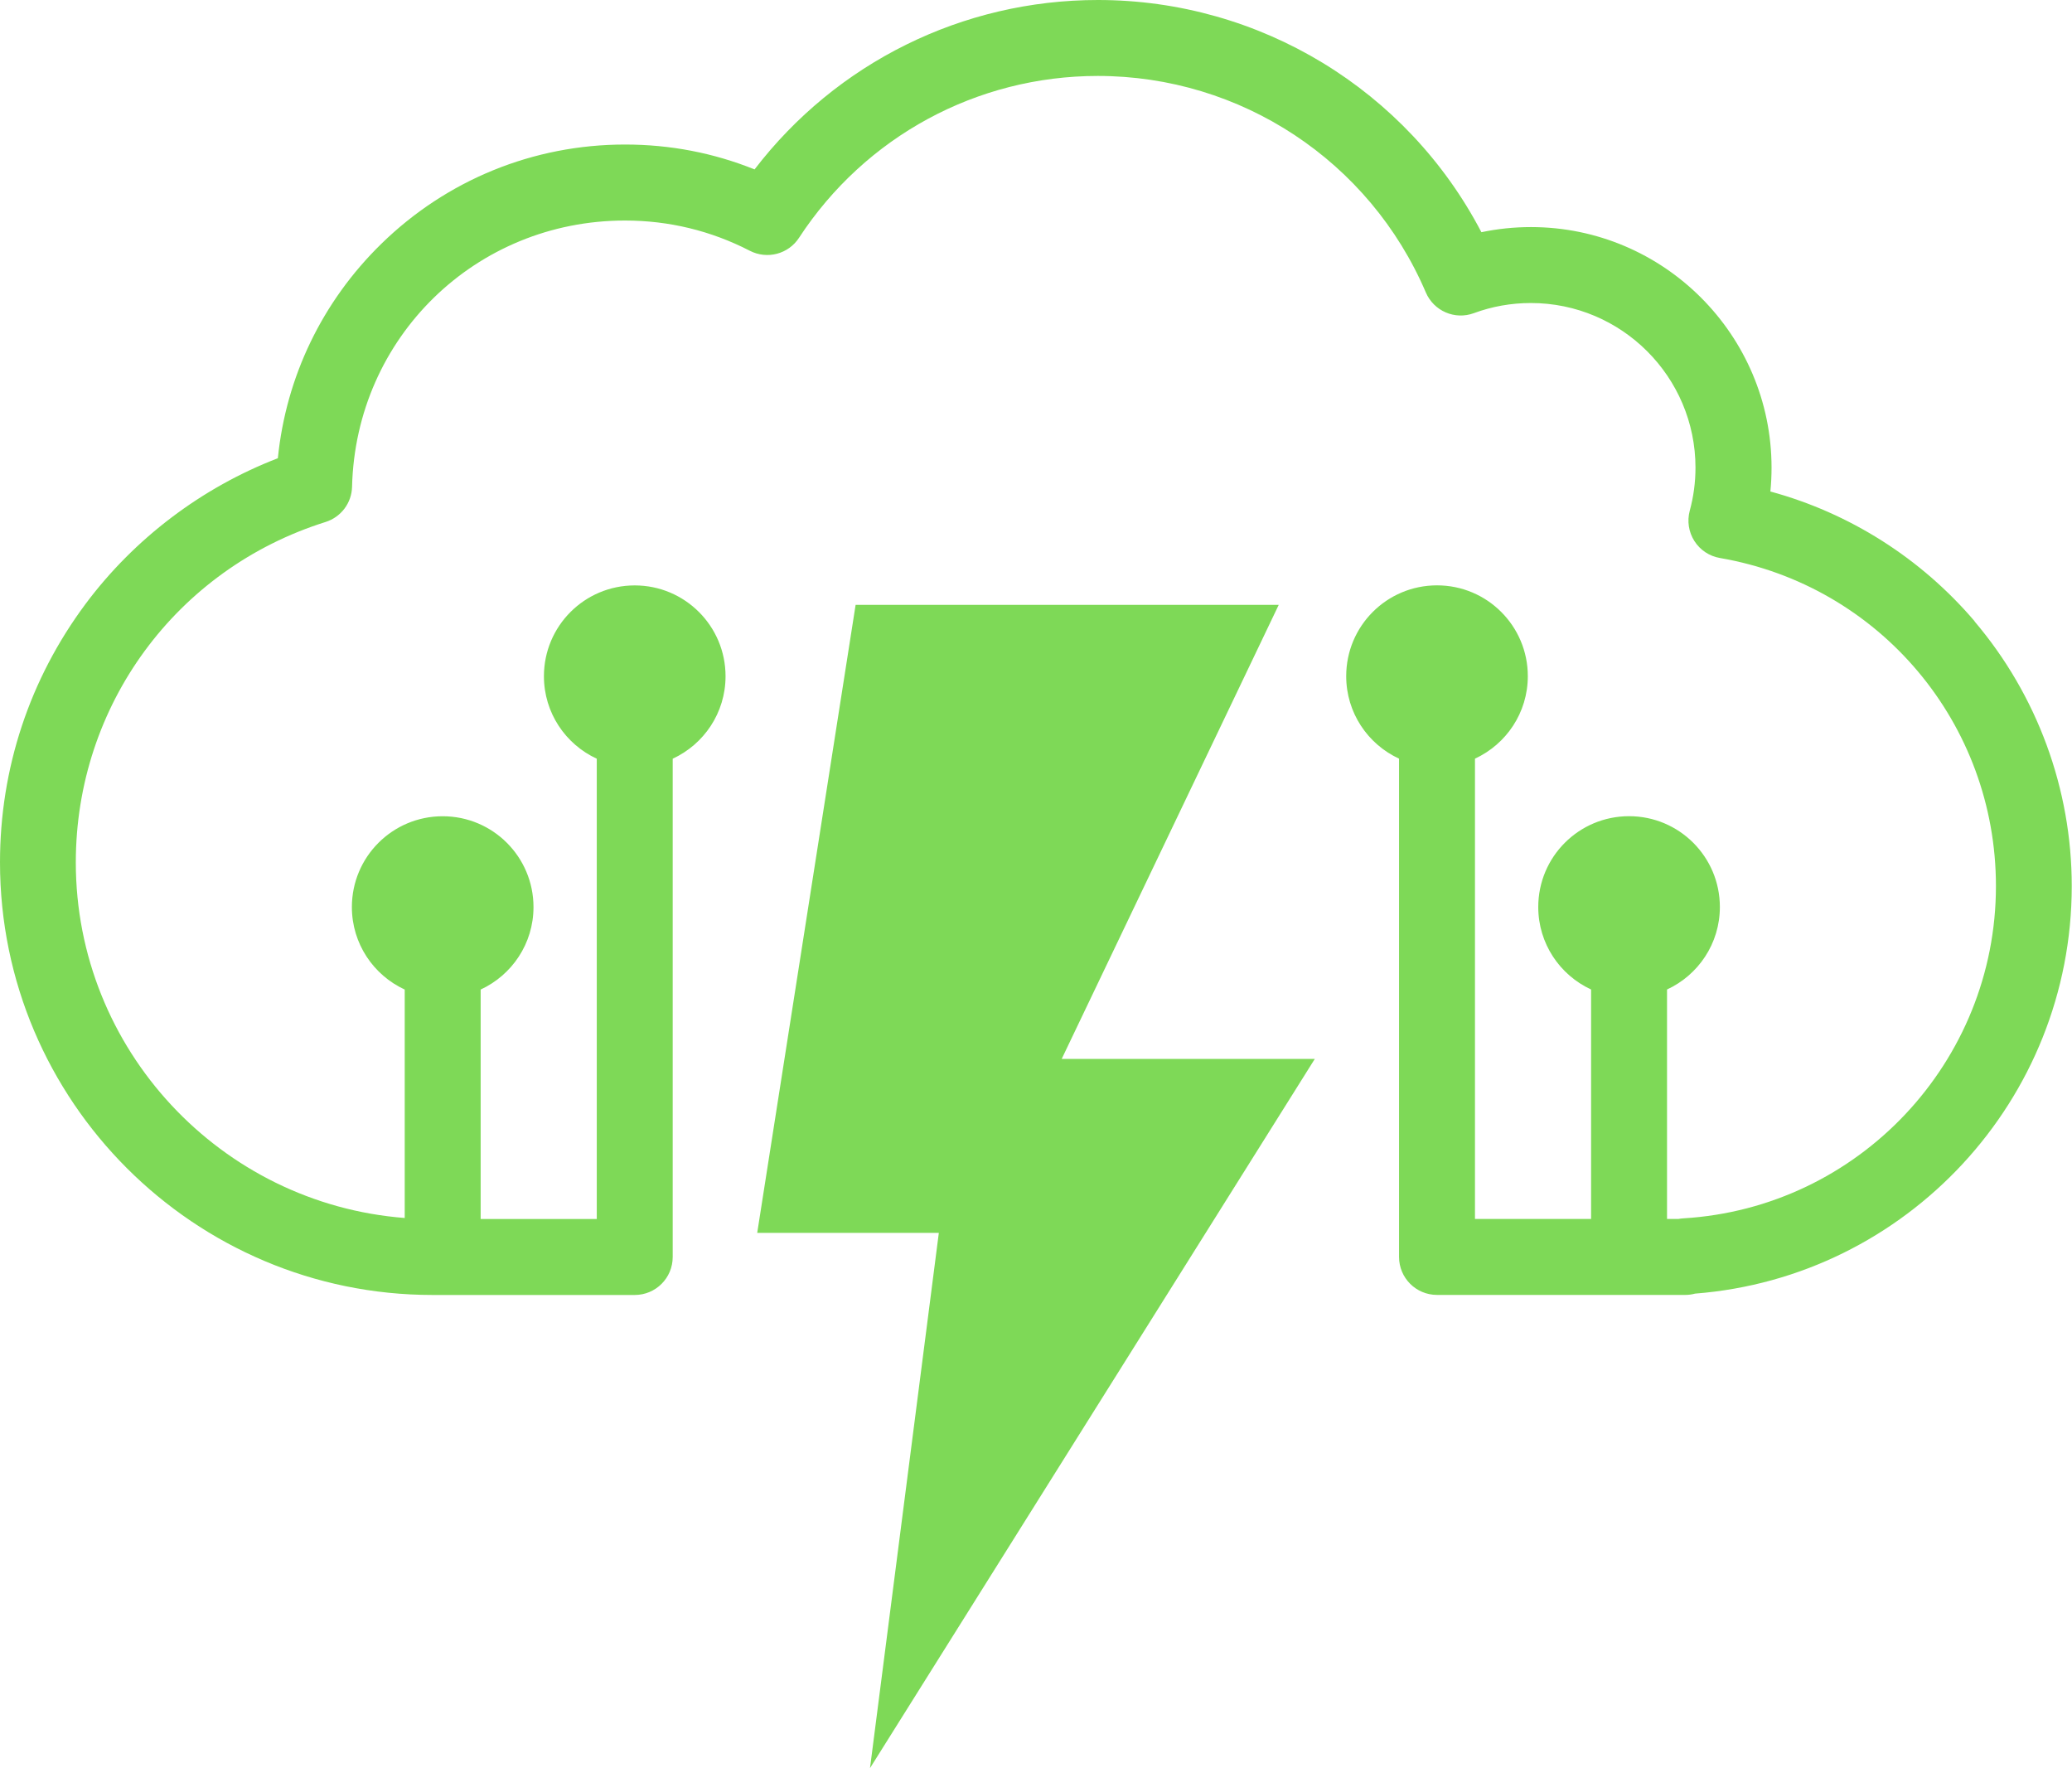 <?xml version="1.0" encoding="UTF-8" standalone="no"?><svg xmlns="http://www.w3.org/2000/svg" xmlns:xlink="http://www.w3.org/1999/xlink" data-name="Layer 2" fill="#000000" height="286.39" viewBox="0 0 335.64 286.39" width="335.64"><g data-name="Layer 1"><g fill="#7ed957"><path d="M207.14 97.97L138.6 97.97 122.66 199.69 152.08 199.69 140.93 286.39 212.98 171.52 171.98 171.52 207.14 97.97z"/><path d="m319.88,100.64c-8.7-10.22-20.28-17.55-33.1-21.03.13-1.28.19-2.57.19-3.86,0-21.49-17.48-38.97-38.97-38.97-2.72,0-5.4.28-8.03.83C227.95,14.6,204.12,0,177.85,0c-21.96,0-42.38,10.17-55.62,27.44-6.66-2.68-13.69-4.03-20.98-4.03-14.85,0-28.88,5.72-39.5,16.1-9.56,9.35-15.42,21.54-16.74,34.71-12.29,4.73-23.24,12.99-31.15,23.6C4.8,109.99,0,124.46,0,139.68c0,38.64,31.43,70.07,70.07,70.07h32.75c3.4,0,6.15-2.75,6.15-6.15v-80.71c5.05-2.33,8.56-7.43,8.56-13.36,0-8.12-6.58-14.71-14.71-14.71s-14.71,6.58-14.71,14.71c0,5.93,3.51,11.03,8.56,13.36v74.56h-18.81v-37.17c5.05-2.33,8.56-7.43,8.56-13.36,0-8.12-6.58-14.71-14.71-14.71s-14.71,6.58-14.71,14.71c0,5.93,3.51,11.03,8.56,13.36v37c-29.76-2.3-53.28-27.26-53.28-57.6,0-25.38,16.25-47.53,40.45-55.13,2.51-.79,4.24-3.08,4.3-5.71.6-24.18,20.02-43.12,44.21-43.12,7.12,0,13.92,1.65,20.23,4.9,2.8,1.44,6.24.54,7.96-2.1,10.73-16.41,28.82-26.22,48.4-26.22,23.17,0,44.03,13.77,53.14,35.07,1.29,3.01,4.71,4.49,7.78,3.35,2.95-1.09,6.05-1.64,9.23-1.64,14.71,0,26.67,11.97,26.67,26.67,0,2.35-.31,4.7-.93,6.97-.45,1.67-.18,3.45.75,4.91.93,1.46,2.43,2.46,4.14,2.75,25.9,4.46,44.71,26.81,44.71,53.14,0,28.48-22.25,52.12-50.65,53.82-.28.02-.55.05-.81.1h-1.82v-37.17c5.05-2.33,8.56-7.43,8.56-13.36,0-8.12-6.58-14.71-14.71-14.71s-14.71,6.58-14.71,14.71c0,5.93,3.51,11.03,8.56,13.36v37.17h-18.81v-74.56c5.05-2.33,8.56-7.43,8.56-13.36,0-8.12-6.58-14.71-14.71-14.71s-14.71,6.58-14.71,14.71c0,5.93,3.51,11.03,8.56,13.36v80.71c0,3.4,2.75,6.15,6.15,6.15h40.22c.54,0,1.07-.07,1.58-.21,34.31-2.67,61.02-31.44,61.02-66.01,0-15.71-5.6-30.94-15.76-42.89Z"/></g></g></svg>